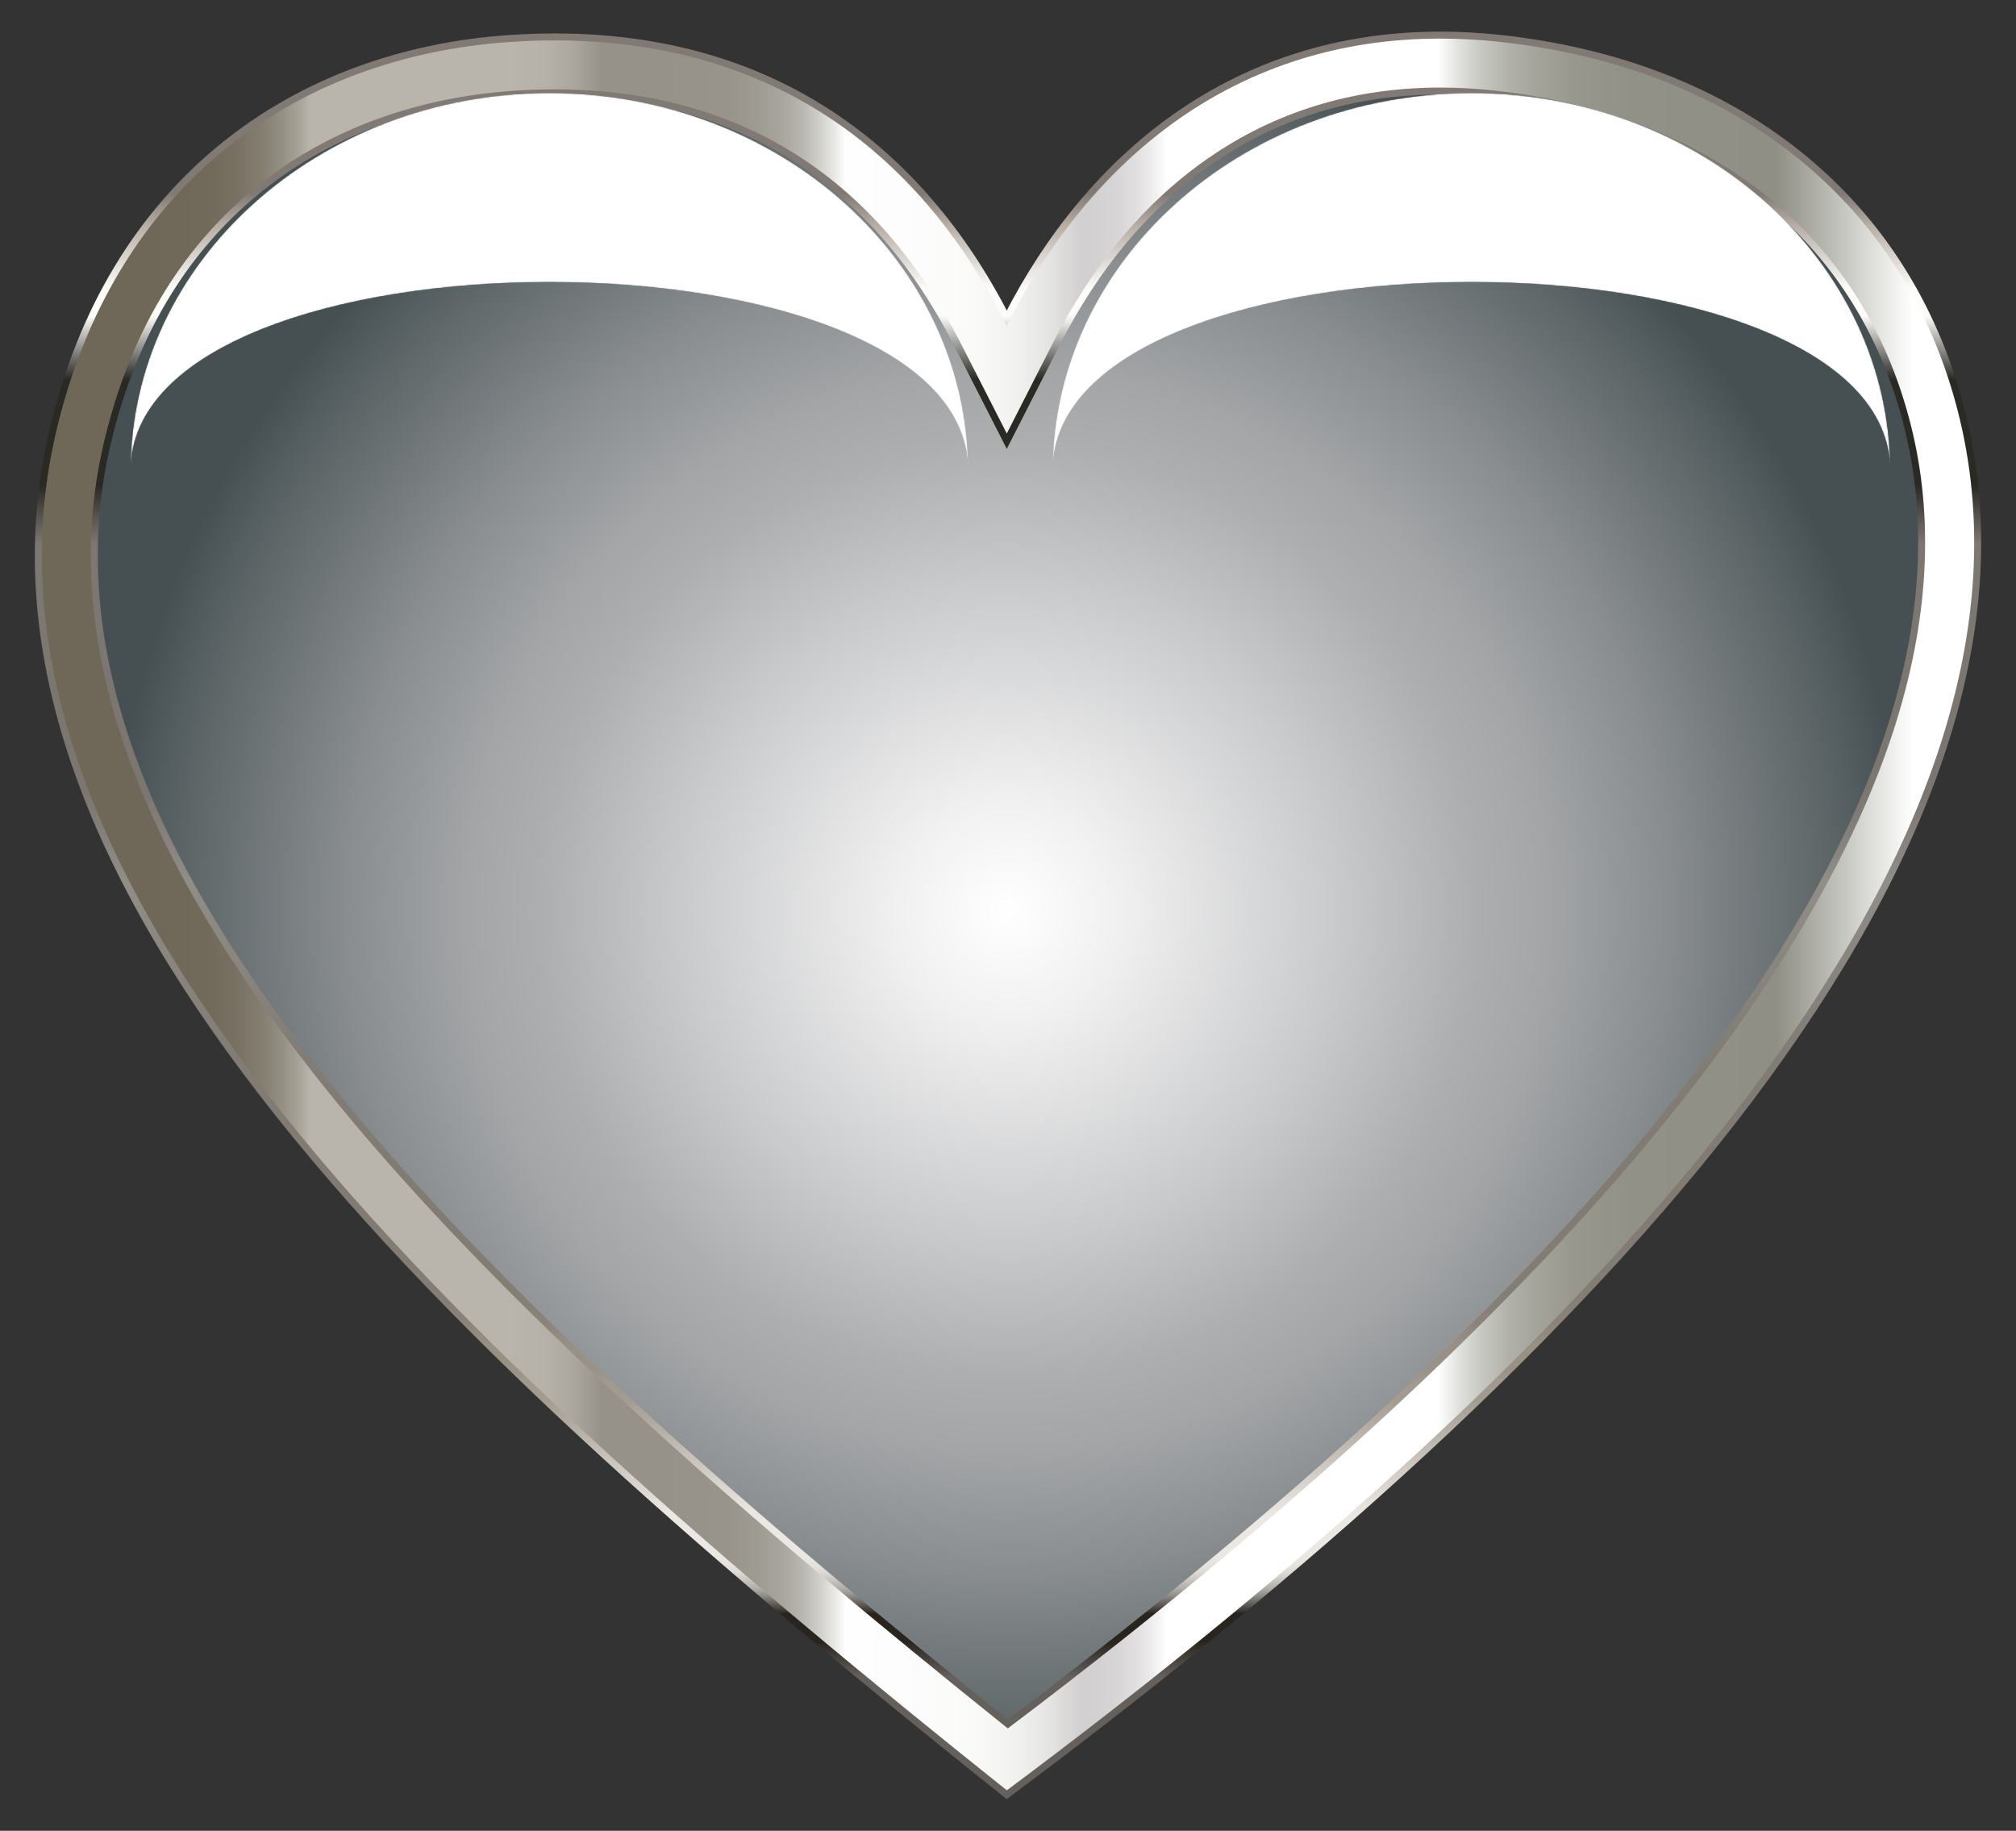 <?xml version="1.0" encoding="utf-8"?>
<!DOCTYPE svg PUBLIC "-//W3C//DTD SVG 1.1//EN" "http://www.w3.org/Graphics/SVG/1.1/DTD/svg11.dtd">
<svg version="1.1" id="Layer_1" xmlns="http://www.w3.org/2000/svg" xmlns:xlink="http://www.w3.org/1999/xlink" x="0px" y="0px"
	 viewBox="410.953 11.019 1738.094 1577.984" enable-background="new 410.953 11.019 1738.094 1577.984" xml:space="preserve">
<rect x="410.953" y="11.019" width="1738.094" height="1577.984" fill="#333333" stroke="none"/>
<g>
	
		<radialGradient id="path16_2_" cx="-713.405" cy="1066.807" r="529.596" gradientTransform="matrix(1.459 0 0 -1.459 2320.558 2352.545)" gradientUnits="userSpaceOnUse">
		<stop  offset="0" style="stop-color:#E5E2DF"/>
		<stop  offset="0" style="stop-color:#F1EFEE"/>
		<stop  offset="0" style="stop-color:#FFFFFF"/>
		<stop  offset="0.126" style="stop-color:#F0F0F1"/>
		<stop  offset="0.366" style="stop-color:#C9CACB"/>
		<stop  offset="0.522" style="stop-color:#ADAEB0"/>
		<stop  offset="0.603" style="stop-color:#A3A5A7"/>
		<stop  offset="0.738" style="stop-color:#898D90"/>
		<stop  offset="0.911" style="stop-color:#5F6769"/>
		<stop  offset="1" style="stop-color:#465053"/>
	</radialGradient>
	<path id="path16_1_" fill="url(#path16_2_)" d="M1279.428,1527.489c-212.863-170.211-449.136-369.942-608.947-570.844
		C502.439,745.399,440.008,559.783,479.615,389.191c22.883-98.56,69.52-176.988,138.612-233.107
		c63.493-51.571,144.695-81.972,234.824-87.912c12.222-0.807,24.422-1.215,36.259-1.215
		c164.36,0,291.668,79.246,368.156,229.171l21.482,42.111l21.469-42.119
		c75.829-148.787,200.952-230.727,352.311-230.727c15.954,0,32.423,0.906,48.949,2.692
		c195.484,21.127,332.792,131.334,376.716,302.366c42.759,166.495-17.015,359.12-177.659,572.52
		C1764.644,1123.755,1555.66,1320.353,1279.428,1527.489z"/>
	<g id="g18_1_">
		
			<linearGradient id="path29_2_" gradientUnits="userSpaceOnUse" x1="-357.958" y1="782.615" x2="1375.678" y2="782.615" gradientTransform="matrix(0.965 0 0 0.965 789.224 44.815)">
			<stop  offset="0" style="stop-color:#6F6859"/>
			<stop  offset="0.056" style="stop-color:#6F6859"/>
			<stop  offset="0.086" style="stop-color:#716A5B"/>
			<stop  offset="0.102" style="stop-color:#787163"/>
			<stop  offset="0.115" style="stop-color:#847E71"/>
			<stop  offset="0.126" style="stop-color:#959084"/>
			<stop  offset="0.136" style="stop-color:#ABA79D"/>
			<stop  offset="0.14" style="stop-color:#B9B5AC"/>
			<stop  offset="0.23" style="stop-color:#B9B5AC"/>
			<stop  offset="0.242" style="stop-color:#B9B5AC"/>
			<stop  offset="0.261" style="stop-color:#B6B2A9"/>
			<stop  offset="0.274" style="stop-color:#ADA9A0"/>
			<stop  offset="0.286" style="stop-color:#9D9990"/>
			<stop  offset="0.29" style="stop-color:#969289"/>
			<stop  offset="0.314" style="stop-color:#969289"/>
			<stop  offset="0.318" style="stop-color:#969289"/>
			<stop  offset="0.355" style="stop-color:#98948B"/>
			<stop  offset="0.371" style="stop-color:#9E9B92"/>
			<stop  offset="0.384" style="stop-color:#A9A69F"/>
			<stop  offset="0.394" style="stop-color:#B9B7B1"/>
			<stop  offset="0.402" style="stop-color:#CECDC8"/>
			<stop  offset="0.41" style="stop-color:#E7E7E4"/>
			<stop  offset="0.416" style="stop-color:#FDFEFD"/>
			<stop  offset="0.444" style="stop-color:#FCFDFC"/>
			<stop  offset="0.48" style="stop-color:#FAFAF9"/>
			<stop  offset="0.503" style="stop-color:#F2F2F1"/>
			<stop  offset="0.521" style="stop-color:#E4E4E3"/>
			<stop  offset="0.537" style="stop-color:#D2D0D0"/>
			<stop  offset="0.543" style="stop-color:#D2D0D0"/>
			<stop  offset="0.543" style="stop-color:#D2D0D0"/>
			<stop  offset="0.555" style="stop-color:#D6D4D4"/>
			<stop  offset="0.566" style="stop-color:#E1DFDF"/>
			<stop  offset="0.577" style="stop-color:#F3F3F3"/>
			<stop  offset="0.582" style="stop-color:#FFFFFF"/>
			<stop  offset="0.721" style="stop-color:#FFFFFF"/>
			<stop  offset="0.723" style="stop-color:#FBFBFB"/>
			<stop  offset="0.733" style="stop-color:#DEDEDB"/>
			<stop  offset="0.745" style="stop-color:#C6C6C0"/>
			<stop  offset="0.758" style="stop-color:#B1B1AA"/>
			<stop  offset="0.774" style="stop-color:#A2A299"/>
			<stop  offset="0.793" style="stop-color:#97978E"/>
			<stop  offset="0.82" style="stop-color:#919187"/>
			<stop  offset="0.896" style="stop-color:#8F8F85"/>
			<stop  offset="0.966" style="stop-color:#FFFFFF"/>
		</linearGradient>
		
			<linearGradient id="path29_3_" gradientUnits="userSpaceOnUse" x1="905.989" y1="-5.573" x2="905.989" y2="1560.552" gradientTransform="matrix(0.973 0 0 -0.973 398.807 1556.211)">
			<stop  offset="0.069" style="stop-color:#66605C"/>
			<stop  offset="0.089" style="stop-color:#29241E"/>
			<stop  offset="0.089" style="stop-color:#29241E"/>
			<stop  offset="0.105" style="stop-color:#29241E"/>
			<stop  offset="0.106" style="stop-color:#39342E"/>
			<stop  offset="0.111" style="stop-color:#68635E"/>
			<stop  offset="0.115" style="stop-color:#908C87"/>
			<stop  offset="0.119" style="stop-color:#B1ADA8"/>
			<stop  offset="0.124" style="stop-color:#CAC7C2"/>
			<stop  offset="0.128" style="stop-color:#DDD9D4"/>
			<stop  offset="0.133" style="stop-color:#E7E4DF"/>
			<stop  offset="0.138" style="stop-color:#EBE8E3"/>
			<stop  offset="0.161" style="stop-color:#EBE8E3"/>
			<stop  offset="0.226" style="stop-color:#A49B90"/>
			<stop  offset="0.237" style="stop-color:#A2998E"/>
			<stop  offset="0.241" style="stop-color:#9C9388"/>
			<stop  offset="0.251" style="stop-color:#999084"/>
			<stop  offset="0.252" style="stop-color:#999084"/>
			<stop  offset="0.257" style="stop-color:#999084"/>
			<stop  offset="0.259" style="stop-color:#968E82"/>
			<stop  offset="0.27" style="stop-color:#8B8379"/>
			<stop  offset="0.286" style="stop-color:#847D74"/>
			<stop  offset="0.331" style="stop-color:#827B73"/>
			<stop  offset="0.39" style="stop-color:#827B73"/>
			<stop  offset="0.4" style="stop-color:#827B73"/>
			<stop  offset="0.421" style="stop-color:#817C75"/>
			<stop  offset="0.421" style="stop-color:#817C75"/>
			<stop  offset="0.519" style="stop-color:#918D87"/>
			<stop  offset="0.524" style="stop-color:#8E8A84"/>
			<stop  offset="0.568" style="stop-color:#7C7671"/>
			<stop  offset="0.71" style="stop-color:#7D7772"/>
			<stop  offset="0.743" style="stop-color:#2B2924"/>
			<stop  offset="0.803" style="stop-color:#2B2924"/>
			<stop  offset="0.839" style="stop-color:#FDFCF9"/>
			<stop  offset="0.854" style="stop-color:#FDFCF9"/>
			<stop  offset="0.89" style="stop-color:#B7AEA5"/>
			<stop  offset="0.908" style="stop-color:#817974"/>
			<stop  offset="1" style="stop-color:#817974"/>
		</linearGradient>
		<path id="path29_1_" fill="url(#path29_2_)" stroke="url(#path29_3_)" stroke-width="6" stroke-miterlimit="10" d="
			M1652.729,89.498c15.091,0,30.688,0.858,46.358,2.552c91.019,9.837,171.357,40.82,232.328,89.598
			c61.468,49.175,103.063,114.715,123.629,194.799c20.82,81.069,15.925,169.73-14.549,263.522
			c-29.305,90.195-82.808,187.262-159.021,288.505c-132.271,175.71-334.579,366.872-601.588,568.502
			c-207.943-166.781-435.832-360.85-590.541-555.336C526.182,736.526,465.26,557.601,503.096,394.642
			c21.644-93.218,65.492-167.185,130.329-219.847c59.597-48.407,136.091-76.96,221.211-82.571
			c11.691-0.77,23.357-1.161,34.681-1.162c80.352,0,151.118,19.585,210.332,58.212
			c55.527,36.222,101.399,89.316,136.343,157.808l42.966,84.22l42.932-84.237
			c34.145-66.993,78.621-119.835,132.197-157.058C1511.879,109.856,1578.711,89.498,1652.729,89.498 M1652.729,41.286
			c-176.458,0-302.01,103.047-373.792,243.887C1203.948,138.185,1075.943,42.847,889.305,42.851
			c-12.352,0-24.973,0.418-37.84,1.266C665.837,56.353,506.375,167.355,456.134,383.738
			c-90.374,389.238,337.389,787.13,822.804,1174.21c516.23-384.452,918.982-818.993,822.804-1193.494
			c-46.92-182.699-194.476-298.397-397.474-320.337C1686.622,42.211,1669.461,41.286,1652.729,41.286L1652.729,41.286
			z"/>
	</g>
	<defs>
		
			<filter id="Adobe_OpacityMaskFilter" filterUnits="userSpaceOnUse" x="523.539" y="91.256" width="1517.044" height="325.693">
			<feColorMatrix  type="matrix" values="1 0 0 0 0  0 1 0 0 0  0 0 1 0 0  0 0 0 1 0"/>
		</filter>
	</defs>
	<mask maskUnits="userSpaceOnUse" x="523.539" y="91.256" width="1517.044" height="325.693" id="SVGID_4_">
		<g id="g37_2_" filter="url(#Adobe_OpacityMaskFilter)">
			<g id="g39_2_">
				
					<linearGradient id="path52_1_" gradientUnits="userSpaceOnUse" x1="98.877" y1="48.151" x2="98.877" y2="385.846" gradientTransform="matrix(0.965 0 0 0.965 789.224 44.815)">
					<stop  offset="0" style="stop-color:#FFFFFF"/>
					<stop  offset="0.129" style="stop-color:#E5E5E5"/>
					<stop  offset="0.406" style="stop-color:#A1A1A1"/>
					<stop  offset="0.805" style="stop-color:#373737"/>
					<stop  offset="1" style="stop-color:#000000"/>
				</linearGradient>
				<path id="path52_2_" fill="url(#path52_1_)" d="M523.539,416.949c0-179.875,161.647-325.693,361.048-325.693
					s361.048,145.818,361.048,325.693C1245.635,199.82,523.539,199.82,523.539,416.949z"/>
				
					<linearGradient id="path65_1_" gradientUnits="userSpaceOnUse" x1="923.117" y1="48.151" x2="923.117" y2="385.846" gradientTransform="matrix(0.965 0 0 0.965 789.224 44.815)">
					<stop  offset="0" style="stop-color:#FFFFFF"/>
					<stop  offset="0.129" style="stop-color:#E5E5E5"/>
					<stop  offset="0.406" style="stop-color:#A1A1A1"/>
					<stop  offset="0.805" style="stop-color:#373737"/>
					<stop  offset="1" style="stop-color:#000000"/>
				</linearGradient>
				<path id="path65_2_" fill="url(#path65_1_)" d="M1318.487,416.949c0-179.875,161.647-325.693,361.048-325.693
					c199.401,0,361.048,145.818,361.048,325.693C2040.583,199.82,1318.487,199.82,1318.487,416.949z"/>
			</g>
		</g>
	</mask>
	<g id="g67_1_" mask="url(#SVGID_4_)">
		<path id="path84_1_" fill="#FFFFFF" d="M523.539,416.949c0-179.875,161.647-325.693,361.048-325.693
			s361.048,145.818,361.048,325.693C1245.635,199.82,523.539,199.82,523.539,416.949z"/>
		<path id="path101_1_" fill="#FFFFFF" d="M1318.487,416.949c0-179.875,161.647-325.693,361.048-325.693
			c199.401,0,361.048,145.818,361.048,325.693C2040.583,199.82,1318.487,199.82,1318.487,416.949z"/>
	</g>
</g>
</svg>
